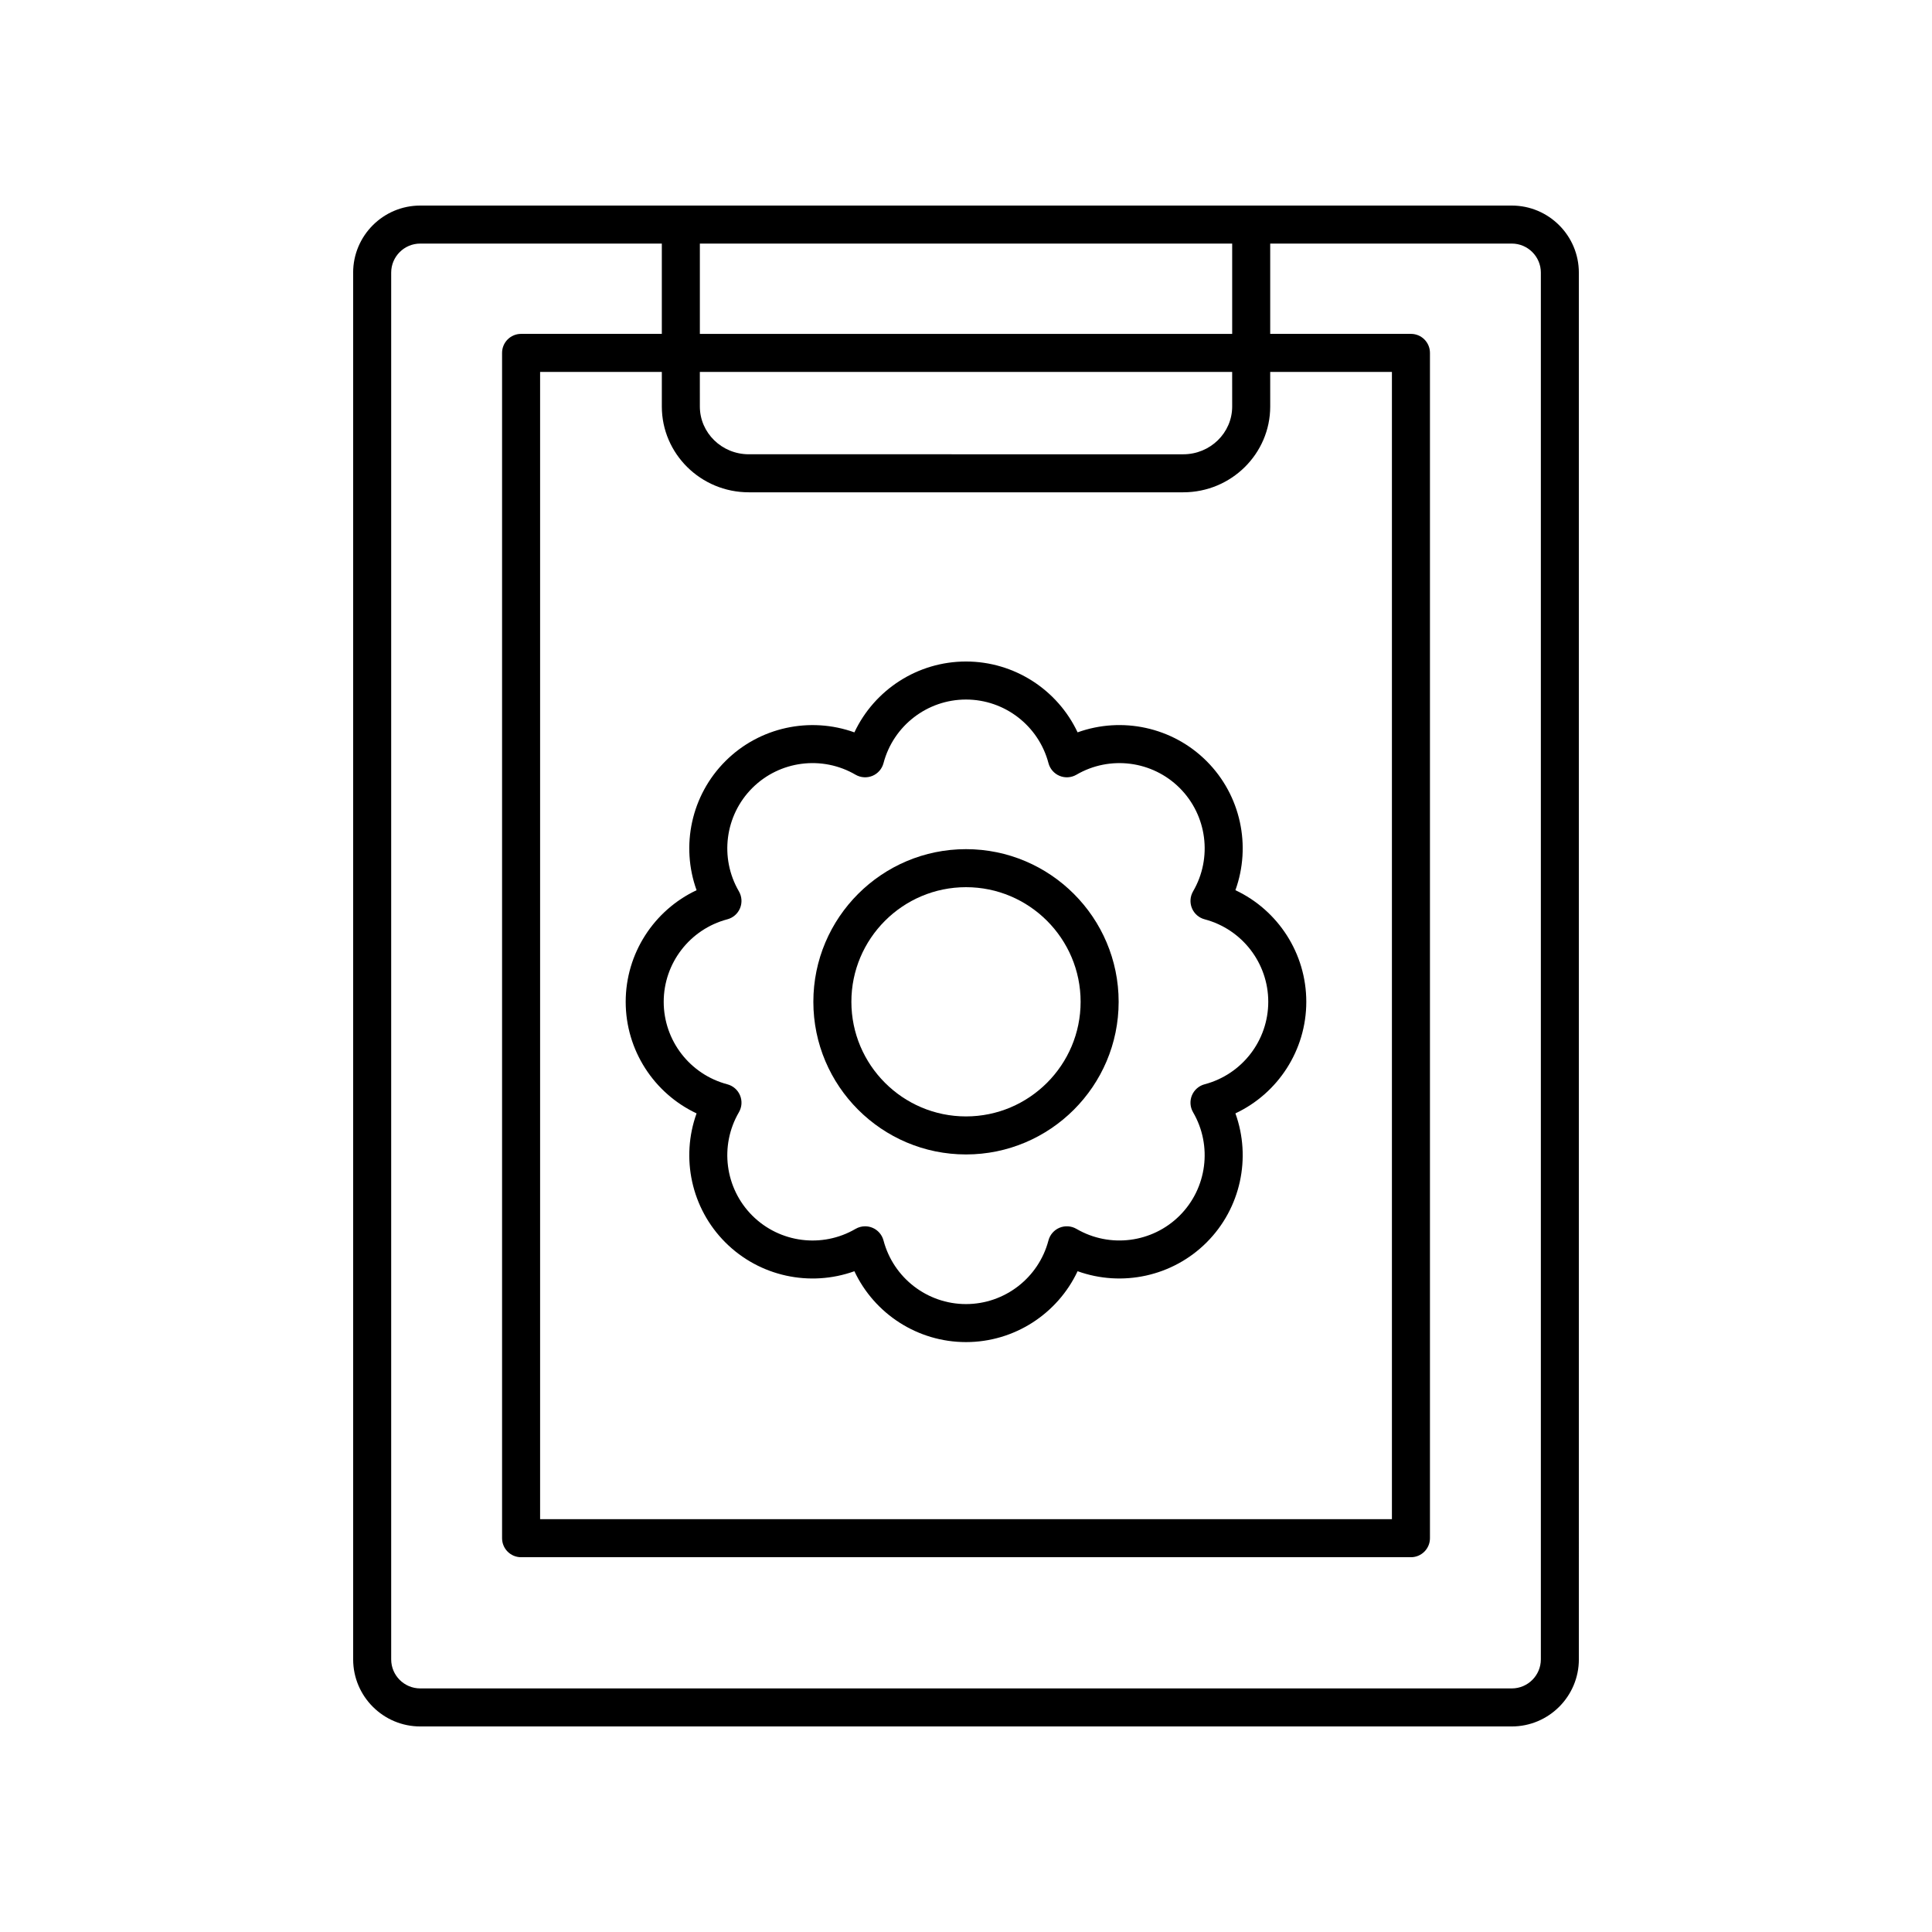 <?xml version="1.0" encoding="UTF-8"?>
<!-- Uploaded to: ICON Repo, www.iconrepo.com, Generator: ICON Repo Mixer Tools -->
<svg fill="#000000" width="800px" height="800px" version="1.1" viewBox="144 144 512 512" xmlns="http://www.w3.org/2000/svg">
 <g>
  <path d="m237.59 216.25v367.5c0 9.801 7.977 17.777 17.777 17.777h289.27c9.801 0 17.777-7.977 17.777-17.777l-0.004-367.5c0-9.801-7.977-17.773-17.777-17.773h-289.27c-9.801 0-17.777 7.973-17.777 17.773zm314.75 0v367.5c0 4.246-3.457 7.699-7.703 7.699h-289.27c-4.246 0-7.699-3.453-7.699-7.699v-367.5c0-4.246 3.453-7.699 7.699-7.699h64.023v23.93h-37.297c-2.781 0-5.039 2.254-5.039 5.039v314.12c0 2.785 2.254 5.039 5.039 5.039h235.82c2.781 0 5.039-2.254 5.039-5.039v-314.12c0-2.785-2.254-5.039-5.039-5.039h-37.297v-23.93h64.023c4.246 0 7.703 3.453 7.703 7.699zm-209.91 58.215h115.15c12.703 0 23.039-10.199 23.039-22.734l-0.004-9.172h32.258v304.04h-225.74v-304.04h32.258v9.172c0 12.535 10.336 22.734 23.039 22.734zm128.11-22.734c0 6.981-5.816 12.66-12.961 12.66l-115.15-0.004c-7.144 0-12.961-5.676-12.961-12.66l-0.004-9.168h141.07zm-141.07-19.25v-23.93h141.07v23.93z"/>
  <path d="m400 449.94c22.305 0 40.453-18.145 40.453-40.453-0.004-22.309-18.148-40.453-40.453-40.453s-40.453 18.145-40.453 40.453 18.148 40.453 40.453 40.453zm0-70.828c16.75 0 30.375 13.629 30.375 30.375s-13.625 30.375-30.375 30.375-30.375-13.629-30.375-30.375c-0.004-16.746 13.625-30.375 30.375-30.375z"/>
  <path d="m328.6 439.06c-4.234 11.742-1.434 25.133 7.629 34.195 9.066 9.059 22.449 11.855 34.195 7.633 5.309 11.293 16.758 18.781 29.574 18.781 12.812 0 24.262-7.488 29.574-18.785 11.742 4.227 25.133 1.426 34.195-7.633 9.062-9.062 11.863-22.449 7.629-34.195 11.297-5.309 18.785-16.758 18.785-29.574 0-12.812-7.488-24.262-18.785-29.574 4.234-11.742 1.434-25.133-7.629-34.195-9.066-9.062-22.453-11.855-34.195-7.633-5.312-11.285-16.762-18.773-29.574-18.773s-24.262 7.484-29.574 18.781c-11.742-4.227-25.133-1.434-34.195 7.633-9.062 9.062-11.863 22.449-7.629 34.195-11.297 5.312-18.785 16.762-18.785 29.574s7.488 24.262 18.785 29.57zm8.152-51.434c1.52-0.398 2.766-1.492 3.367-2.941 0.602-1.457 0.488-3.106-0.301-4.469-5.168-8.867-3.715-20.121 3.535-27.375 7.254-7.254 18.516-8.703 27.379-3.531 1.359 0.789 3.012 0.898 4.465 0.301 1.453-0.602 2.543-1.852 2.941-3.371 2.617-9.926 11.605-16.855 21.859-16.855s19.242 6.934 21.859 16.855c0.402 1.52 1.488 2.769 2.941 3.371s3.106 0.488 4.465-0.301c8.871-5.172 20.129-3.719 27.379 3.531 7.25 7.254 8.703 18.508 3.535 27.375-0.793 1.363-0.906 3.012-0.301 4.469 0.602 1.453 1.848 2.543 3.367 2.941 9.93 2.621 16.859 11.609 16.859 21.859 0 10.254-6.934 19.242-16.859 21.859-1.52 0.398-2.766 1.492-3.371 2.941-0.602 1.457-0.492 3.106 0.301 4.469 5.168 8.867 3.715 20.121-3.535 27.375-7.254 7.254-18.508 8.703-27.379 3.531-1.359-0.789-3.012-0.898-4.465-0.301-1.453 0.602-2.543 1.852-2.941 3.371-2.613 9.93-11.605 16.863-21.855 16.863-10.254 0-19.242-6.934-21.859-16.859-0.402-1.52-1.488-2.769-2.941-3.371-0.621-0.254-1.273-0.383-1.93-0.383-0.879 0-1.758 0.23-2.535 0.684-8.859 5.176-20.121 3.723-27.379-3.531-7.25-7.254-8.703-18.508-3.535-27.375 0.793-1.363 0.906-3.012 0.301-4.469-0.602-1.453-1.852-2.543-3.371-2.941-9.926-2.617-16.859-11.605-16.859-21.859 0.004-10.254 6.934-19.242 16.863-21.863z"/>
 </g>
</svg>